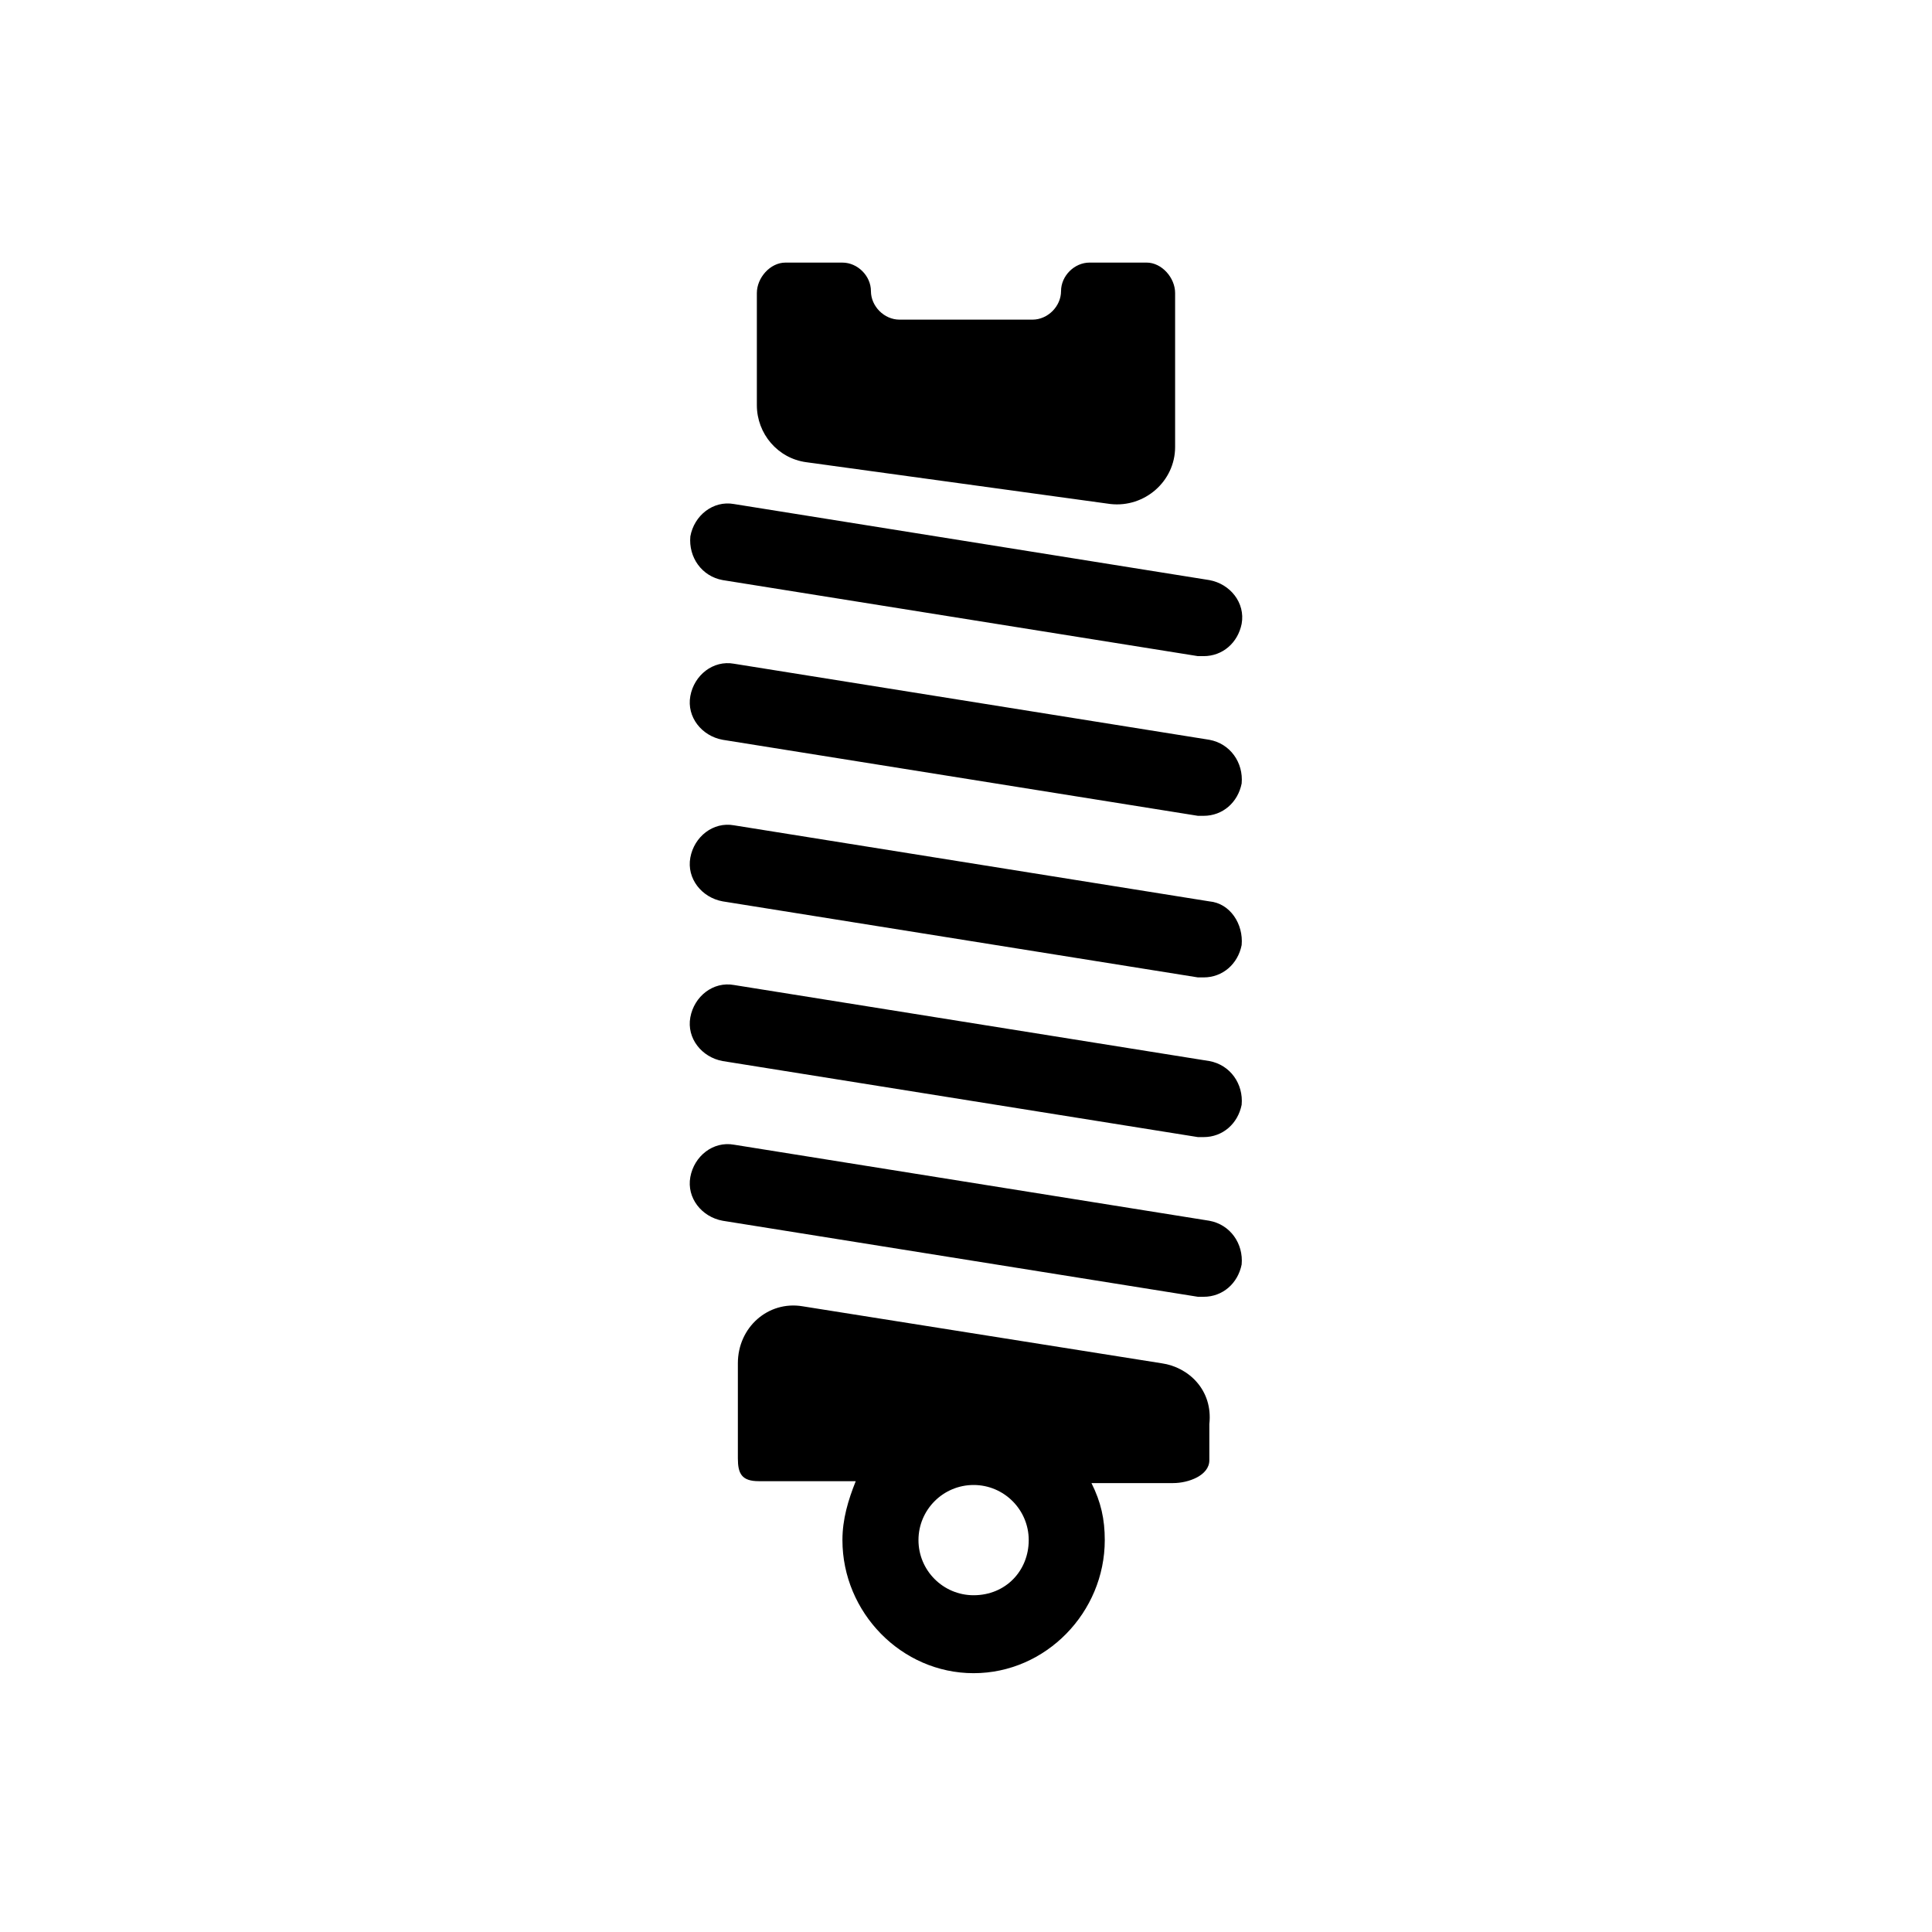 <?xml version="1.0" encoding="UTF-8"?>
<!-- Uploaded to: ICON Repo, www.svgrepo.com, Generator: ICON Repo Mixer Tools -->
<svg fill="#000000" width="800px" height="800px" version="1.1" viewBox="144 144 512 512" xmlns="http://www.w3.org/2000/svg">
 <g>
  <path d="m464.48 467.51-125.95-20.152c-5.543-1.008-10.578 3.023-11.586 8.566-1.008 5.543 3.023 10.578 8.566 11.586l125.95 20.152h1.512c5.039 0 9.07-3.527 10.078-8.566 0.5-5.539-3.027-10.578-8.57-11.586z"/>
  <path d="m464.48 425.19-125.95-20.152c-5.543-1.008-10.578 3.023-11.586 8.566-1.008 5.543 3.023 10.578 8.566 11.586l125.95 20.152h1.512c5.039 0 9.07-3.527 10.078-8.566 0.5-5.539-3.027-10.578-8.57-11.586z"/>
  <path d="m464.48 382.87-125.95-20.152c-5.543-1.008-10.578 3.023-11.586 8.566-1.008 5.543 3.023 10.578 8.566 11.586l125.95 20.152h1.512c5.039 0 9.07-3.527 10.078-8.566 0.5-5.539-3.027-11.082-8.57-11.586z"/>
  <path d="m464.48 340.05-125.95-20.152c-5.543-1.008-10.578 3.023-11.586 8.566-1.008 5.543 3.023 10.578 8.566 11.586l125.95 20.152h1.512c5.039 0 9.07-3.527 10.078-8.566 0.5-5.543-3.027-10.578-8.57-11.586z"/>
  <path d="m335.51 297.73 125.95 20.152h1.512c5.039 0 9.07-3.527 10.078-8.566 1.008-5.543-3.023-10.578-8.566-11.586l-125.95-20.152c-5.543-1.008-10.578 3.023-11.586 8.566-0.508 5.539 3.019 10.578 8.562 11.586z"/>
  <path d="m451.89 505.29-95.219-15.113c-9.07-1.512-17.129 5.543-17.129 15.113v25.191c0 4.031 1.008 6.047 5.543 6.047h25.695c-2.016 5.039-3.527 10.078-3.527 15.617 0 19.145 15.617 35.266 34.762 35.266s34.762-16.121 34.762-35.266c0-5.543-1.008-10.078-3.527-15.113h21.664c4.031 0 9.574-2.016 9.574-6.047v-9.574c1.004-9.066-5.543-15.113-12.598-16.121zm-49.875 61.465c-8.062 0-14.609-6.551-14.609-14.609 0-8.062 6.551-14.609 14.609-14.609 8.062 0 14.609 6.551 14.609 14.609 0 8.062-6.047 14.609-14.609 14.609z"/>
  <path d="m357.68 266.49 80.609 11.082c9.07 1.008 17.129-6.047 17.129-15.113v-40.809c0-4.031-3.527-8.062-7.559-8.062h-15.113c-4.031 0-7.559 3.527-7.559 7.559s-3.523 7.559-7.555 7.559h-35.266c-4.031 0-7.559-3.527-7.559-7.559 0-4.027-3.527-7.555-7.559-7.555h-15.113c-4.031 0-7.559 4.031-7.559 8.062v29.727c0 7.555 5.543 14.102 13.102 15.109z"/>
 </g>
</svg>